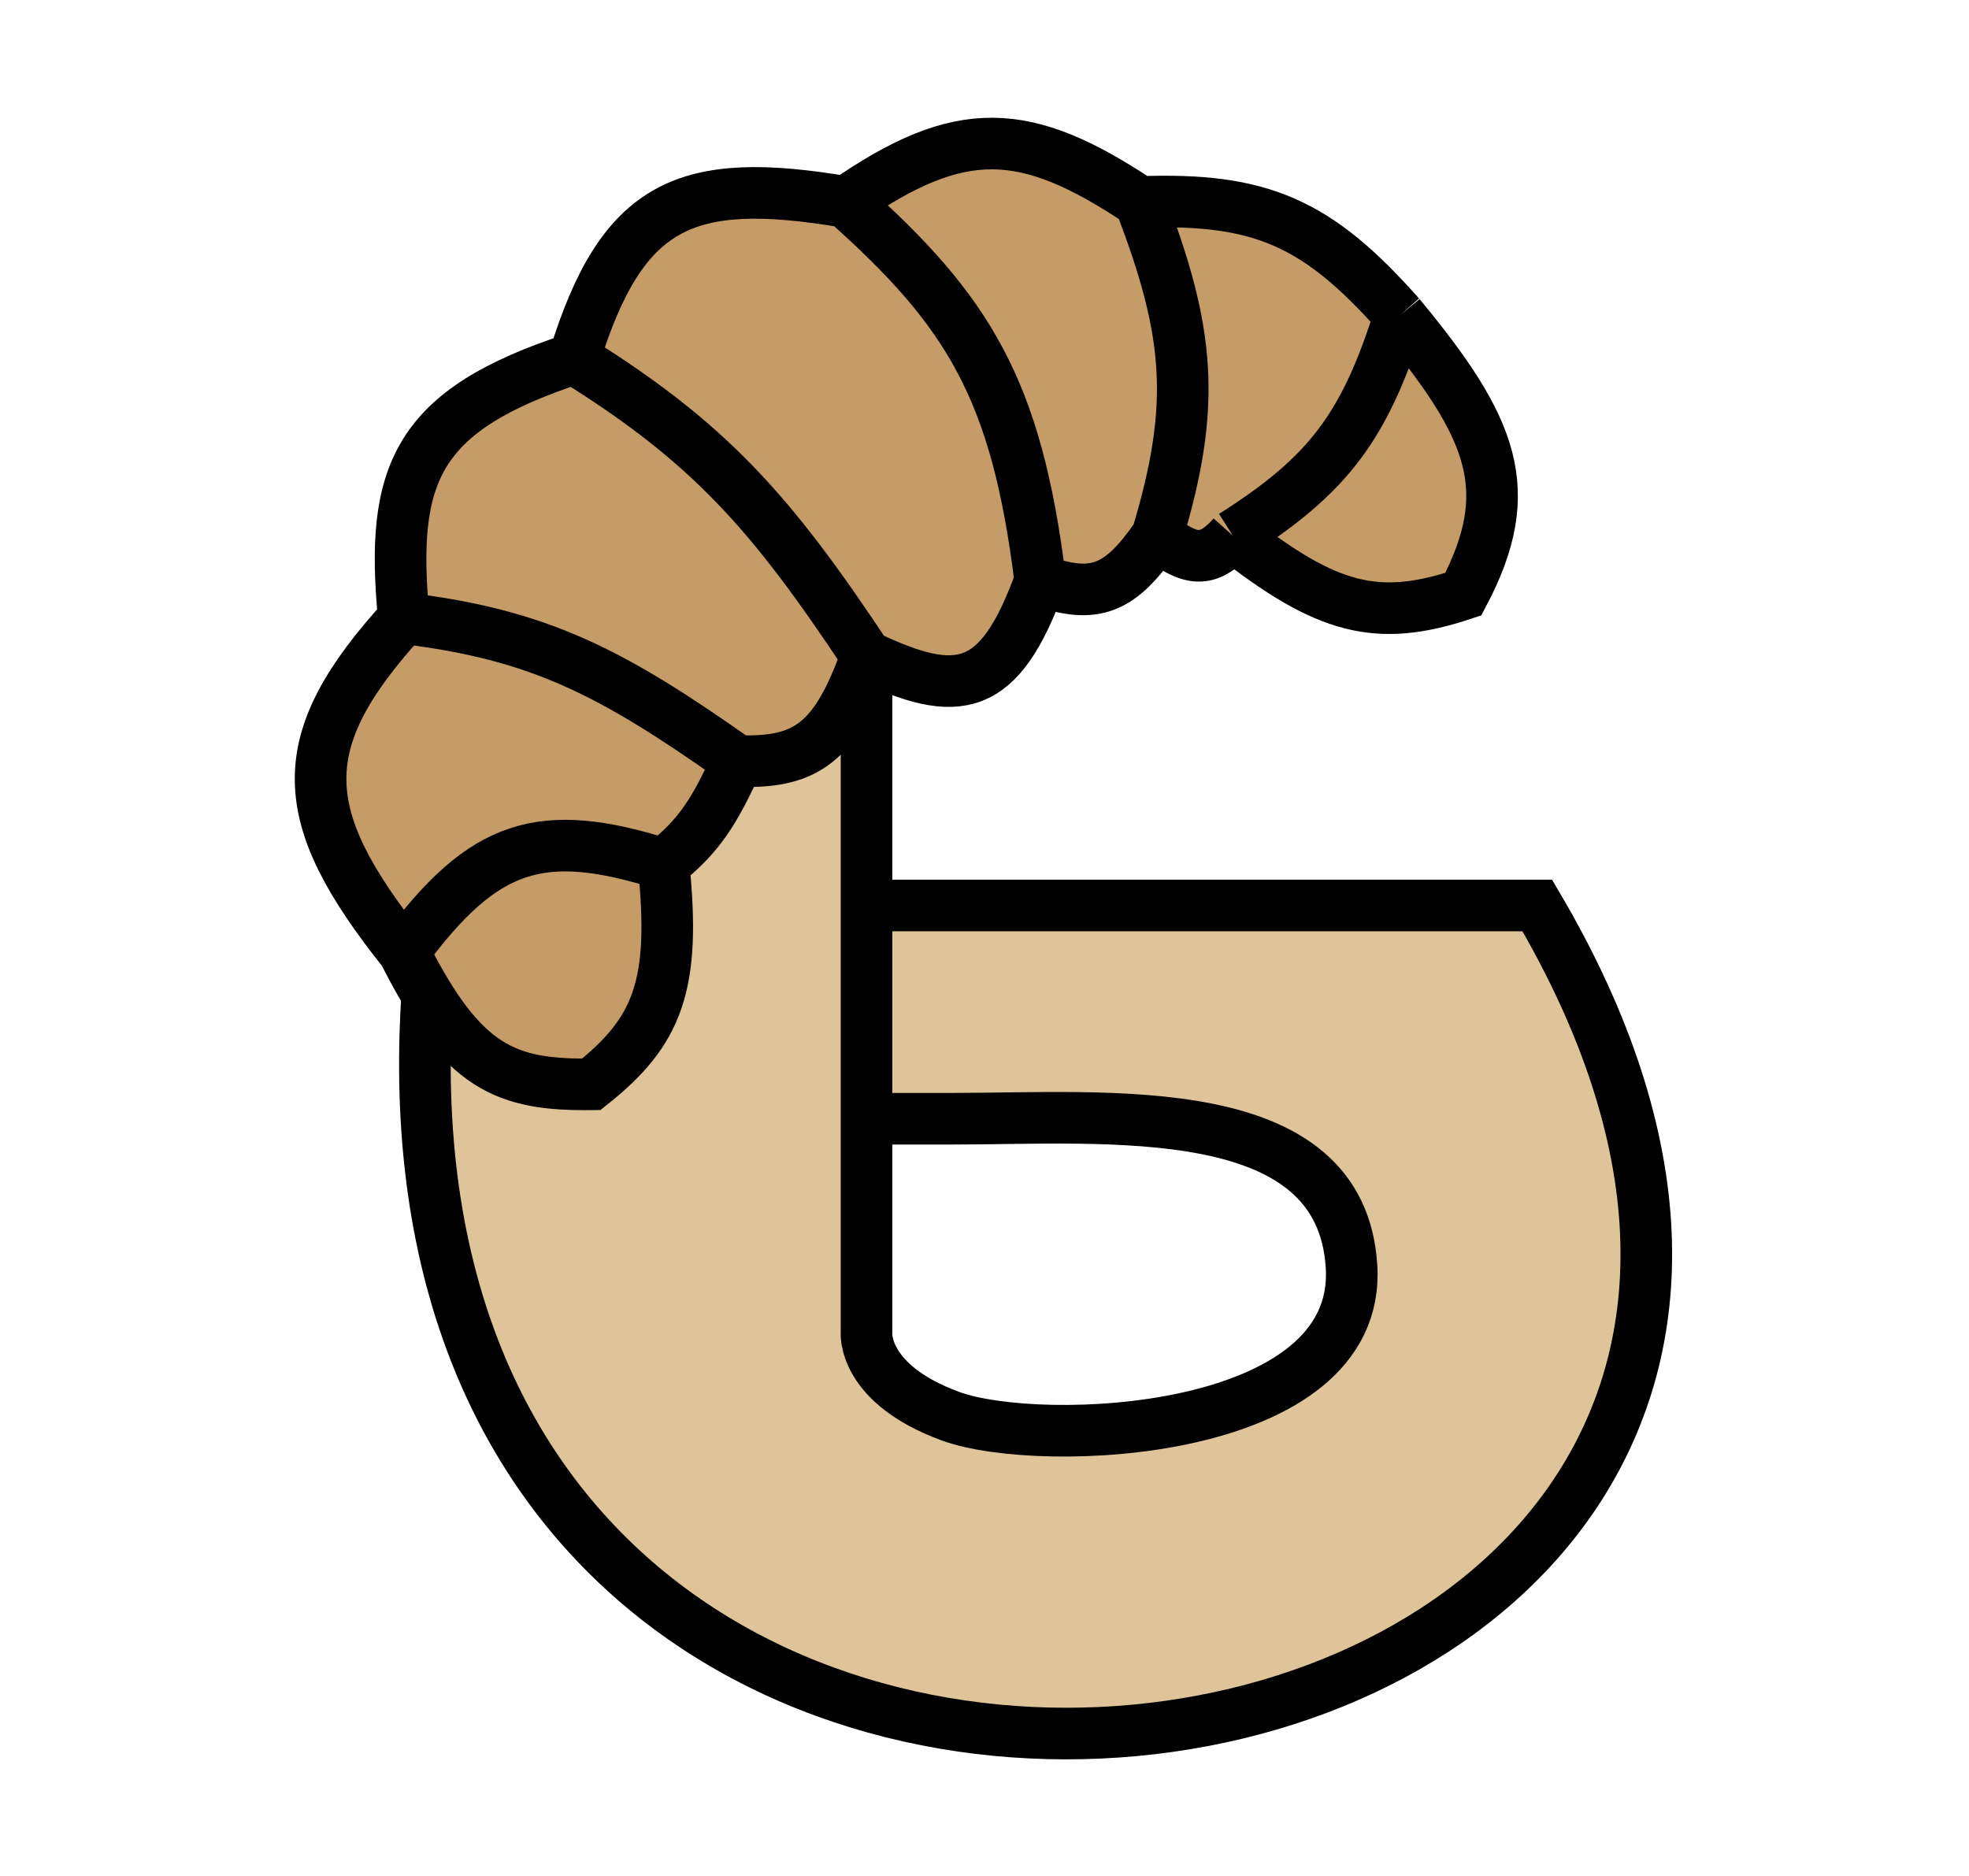 <svg width="1360" height="1296" viewBox="0 0 1360 1296" fill="none" xmlns="http://www.w3.org/2000/svg">
<path d="M301.497 625.437C181.509 1479.61 1453.86 1290.72 1061.82 625.437H598.497V772.749H656.709C766.005 772.749 926.385 757.305 933.513 874.917C940.641 992.529 718.485 1000.84 656.709 978.273C594.933 955.701 598.497 920.061 598.497 920.061V772.749V625.437V474.561L301.497 625.437Z" fill="#DFC399"/>
<path d="M598.497 625.437H1061.82C1453.86 1290.72 181.509 1479.61 301.497 625.437L598.497 474.561V625.437ZM598.497 625.437V772.749M598.497 772.749H656.709C766.005 772.749 926.385 757.305 933.513 874.917C940.641 992.529 718.485 1000.84 656.709 978.273C594.933 955.701 598.497 920.061 598.497 920.061V772.749Z" stroke="black" stroke-width="35.64"/>
<path d="M598.497 453.177C661.667 483.2 690.303 479.063 718.485 400.905C702.135 268.416 668.615 214.67 584.241 139.545C473.53 120.823 429.718 140.073 396.537 247.653C490.001 305.8 532.408 353.55 598.497 453.177Z" fill="#C59B67"/>
<path d="M509.397 525.645C557.307 527.387 577.286 512.591 598.497 453.177C532.408 353.55 490.001 305.8 396.537 247.653C287.871 283.289 269.184 326.442 278.925 427.041C372.556 438.266 422.439 464.208 509.397 525.645Z" fill="#C59B67"/>
<path d="M718.485 400.905C756.386 414.328 773.898 406.919 799.269 370.017C826.279 280.347 822.278 229.87 787.389 139.545C708.058 86.694 663.568 84.67 584.241 139.545C668.615 214.67 702.135 268.416 718.485 400.905Z" fill="#C59B67"/>
<path d="M799.269 370.017C821.859 387.118 833.659 389.912 851.541 370.017C917.144 328.419 942.508 295.239 966.777 217.953C910.073 153.816 870.918 136.452 787.389 139.545C822.278 229.87 826.279 280.347 799.269 370.017Z" fill="#C59B67"/>
<path d="M851.541 370.017C916.477 421.079 951.367 430.177 1010.73 410.409C1048.66 338.505 1031.28 295.907 966.777 217.953C942.508 295.239 917.144 328.419 851.541 370.017Z" fill="#C59B67"/>
<path d="M458.313 596.925C483.128 577.306 493.566 560.435 509.397 525.645C422.439 464.208 372.556 438.266 278.925 427.041C201.113 512.315 203.431 562.922 278.925 657.513C334.247 582.495 373.822 570.332 458.313 596.925Z" fill="#C59B67"/>
<path d="M278.925 657.513C319.545 738.373 349.846 749.549 408.417 748.989C454.145 712.587 467.051 681.028 458.313 596.925C373.822 570.332 334.247 582.495 278.925 657.513Z" fill="#C59B67"/>
<path d="M278.925 657.513C319.545 738.373 349.846 749.549 408.417 748.989C454.145 712.587 467.051 681.028 458.313 596.925M278.925 657.513C203.431 562.922 201.113 512.315 278.925 427.041M278.925 657.513C334.247 582.495 373.822 570.332 458.313 596.925M458.313 596.925C483.128 577.306 493.566 560.435 509.397 525.645M509.397 525.645C557.307 527.387 577.286 512.591 598.497 453.177M509.397 525.645C422.439 464.208 372.556 438.266 278.925 427.041M598.497 453.177C661.667 483.2 690.303 479.063 718.485 400.905M598.497 453.177C532.408 353.55 490.001 305.8 396.537 247.653M718.485 400.905C756.386 414.328 773.898 406.919 799.269 370.017M718.485 400.905C702.135 268.416 668.615 214.67 584.241 139.545M799.269 370.017C821.859 387.118 833.659 389.912 851.541 370.017M799.269 370.017C826.279 280.347 822.278 229.87 787.389 139.545M851.541 370.017C916.477 421.079 951.367 430.177 1010.73 410.409C1048.66 338.505 1031.28 295.907 966.777 217.953M851.541 370.017C917.144 328.419 942.508 295.239 966.777 217.953M966.777 217.953C910.073 153.816 870.918 136.452 787.389 139.545M787.389 139.545C708.058 86.694 663.568 84.67 584.241 139.545M584.241 139.545C473.53 120.823 429.718 140.073 396.537 247.653M396.537 247.653C287.871 283.289 269.184 326.442 278.925 427.041" stroke="black" stroke-width="35.64"/>
</svg>
